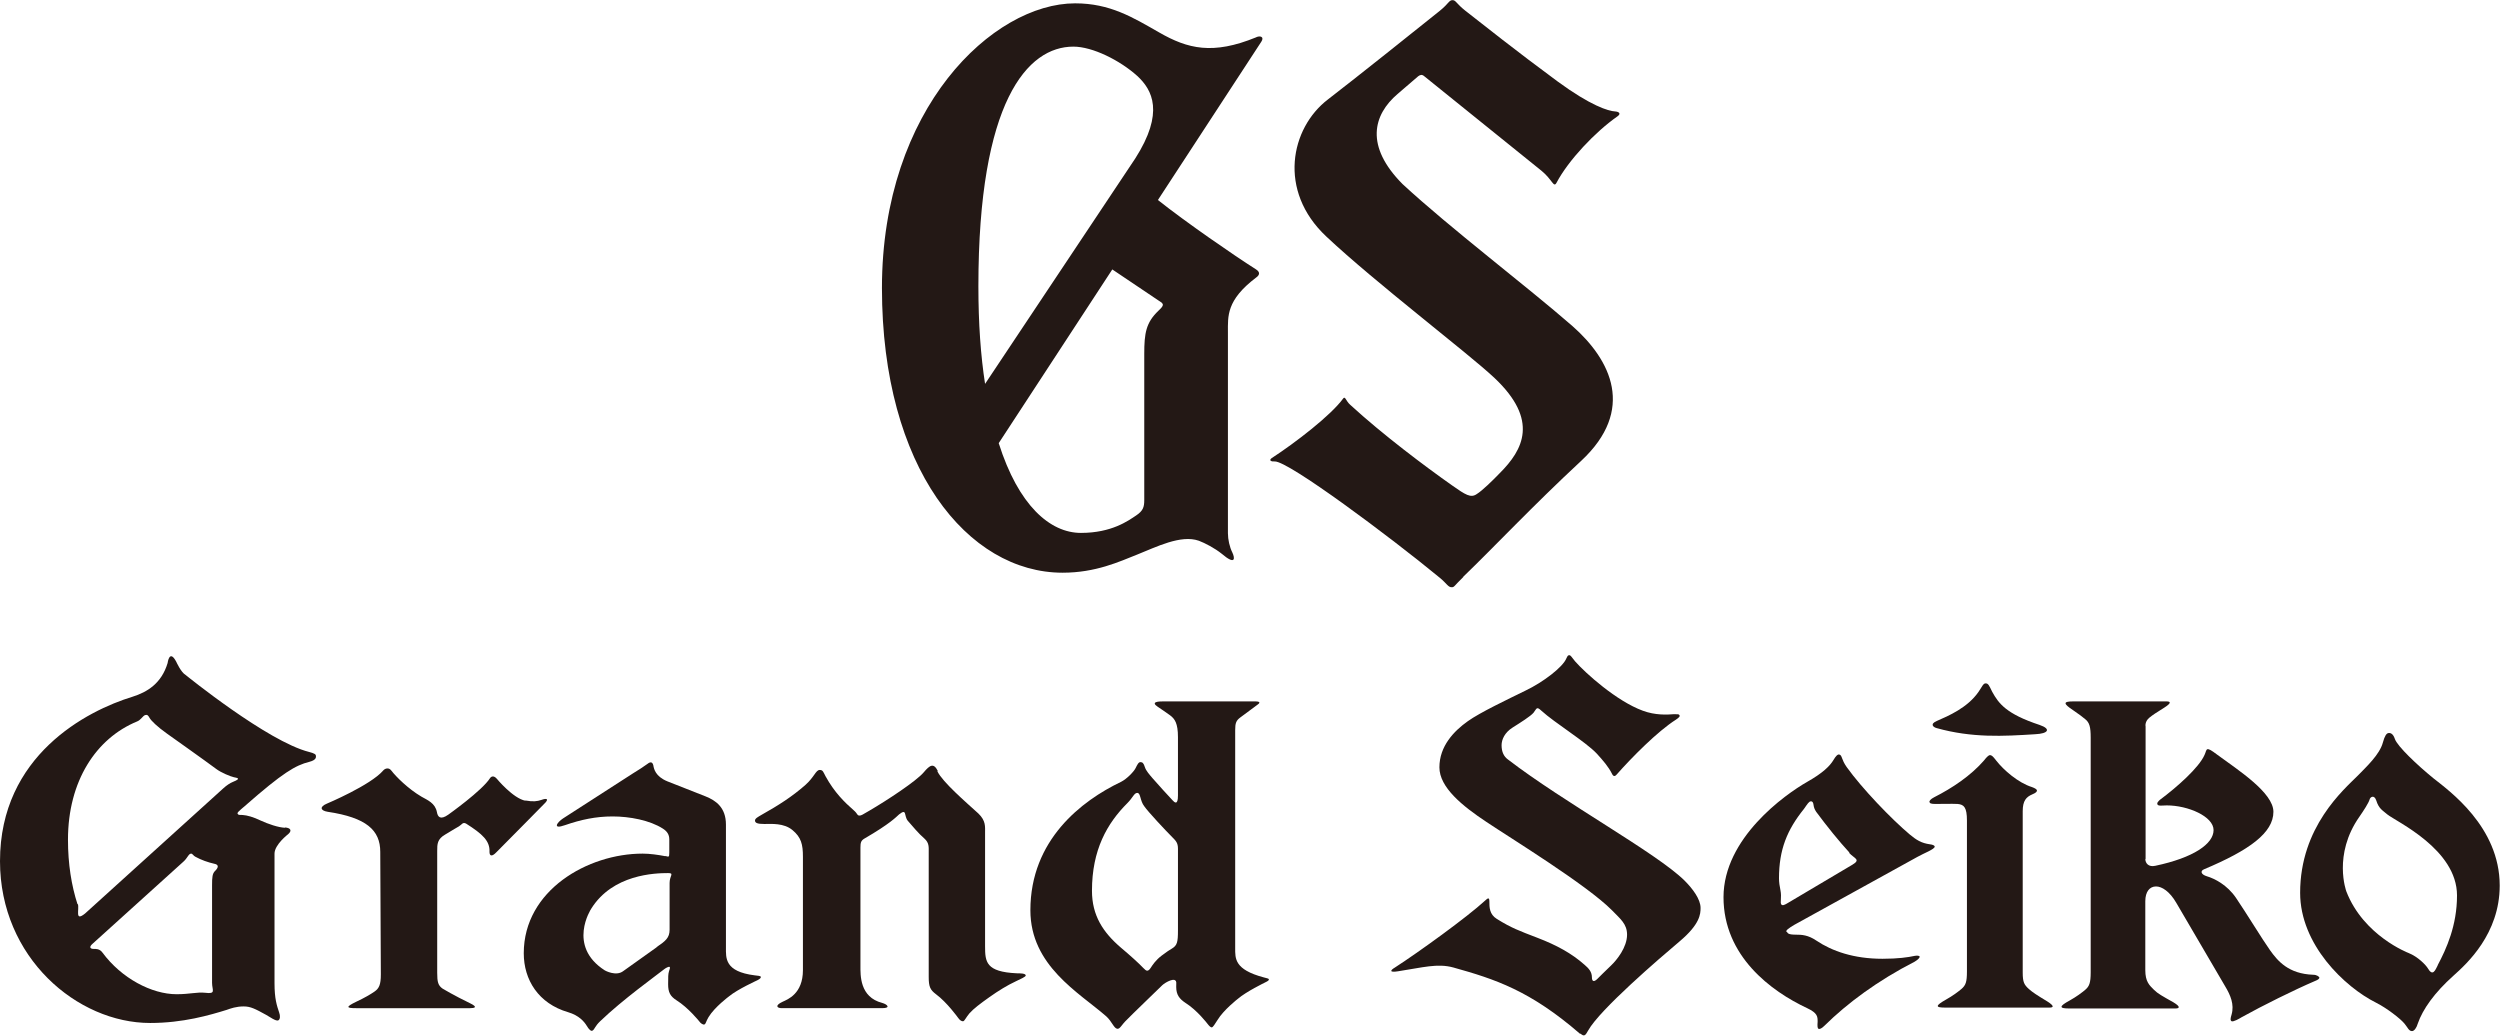 <?xml version="1.0" encoding="UTF-8"?><svg id="_レイヤー_2" xmlns="http://www.w3.org/2000/svg" width="30.36mm" height="12.58mm" viewBox="0 0 86.06 35.65"><defs><style>.cls-1{fill:#231815;stroke-width:0px;}</style></defs><g id="BG"><path class="cls-1" d="m9.81,28.49c-.23-.01-.58-.13-.84-.25-.25-.12-.46-.18-.62-.19-.12,0-.14,0-.16-.03-.05-.04.03-.1.24-.28,1.31-1.15,1.74-1.4,2.22-1.52.23-.06.24-.15.22-.23-.01-.06-.23-.11-.23-.11-1.43-.36-4.25-2.65-4.25-2.65-.16-.09-.32-.45-.32-.45-.24-.46-.3.04-.3.04-.21.7-.7,1-1.21,1.16-1.57.48-4.56,2.02-4.56,5.66,0,3.32,2.66,5.57,5.17,5.57,1.13,0,2.05-.27,2.63-.45.14-.05.33-.12.59-.12.23,0,.39.08.77.29.11.06.34.23.42.19.07-.04.07-.16.03-.27-.08-.24-.16-.47-.16-1.01v-4.46c0-.31.47-.67.47-.67.15-.13.07-.22-.11-.23Zm-7.14,2.64c-.21-.65-.33-1.39-.33-2.23,0-2.02.97-3.49,2.38-4.07.13-.05.2-.2.28-.22.07-.02.1.01.15.1.05.09.26.3.6.54,0,0,1.34.95,1.7,1.22.16.12.47.25.6.28.07.02.3.03-.03.16-.1.04-.22.12-.33.22l-4.76,4.31c-.37.3-.19-.14-.25-.33Zm.55,1.53c-.11,0-.17-.06-.03-.18l3.12-2.82c.15-.13.18-.28.27-.28.05,0,.08.08.15.11.2.11.43.19.65.24.16.03.14.13.03.24-.1.09-.11.22-.11.5v3.36c0,.25.15.39-.24.34-.28-.03-.52.05-.98.05-.86,0-1.9-.55-2.55-1.43-.1-.14-.23-.13-.31-.13Z"/><path class="cls-1" d="m18.09,27.56c-.43-.08-.99-.76-.99-.76-.14-.16-.23-.02-.23-.02-.27.43-1.44,1.26-1.44,1.26-.27.19-.36.08-.39-.09-.06-.31-.32-.41-.53-.53-.46-.27-.88-.69-1.04-.9-.09-.12-.22-.07-.28,0-.44.51-1.94,1.14-1.94,1.14-.26.11-.22.24.03.28,1.33.2,1.81.63,1.81,1.38l.02,4.22c0,.35-.06.48-.22.59-.13.09-.33.21-.63.35-.37.18-.34.22,0,.22.18,0,3.92,0,3.92,0,.15,0,.29-.03,0-.17-.54-.26-.94-.5-.94-.5-.16-.11-.19-.23-.19-.55v-4.19c0-.24,0-.41.28-.57.27-.16.41-.25.47-.28.1-.06.13-.16.25-.09.55.35.82.59.8.97,0,.14.08.18.24.01.45-.45,1.64-1.66,1.64-1.66.18-.17.1-.21-.09-.14-.15.05-.28.07-.56.02Z"/><path class="cls-1" d="m22.91,29.47c-.26-.05-.54-.09-.79-.09-1.88,0-4.09,1.26-4.09,3.43,0,.91.5,1.73,1.53,2.03.37.11.55.32.64.47.07.12.15.2.2.16.07-.04.08-.15.26-.32.78-.75,1.94-1.58,2.19-1.78.06-.05.17-.11.2-.09.03.02,0,.08-.02.15-.03.09-.03.2-.03.45,0,.27.07.41.29.55.4.25.77.71.77.71.06.09.15.14.19.12.05-.02.05-.1.14-.25.21-.35.71-.72.71-.72.29-.24.97-.55.97-.55.1-.05.13-.09.12-.12-.01-.03-.1-.04-.21-.05-1.04-.13-.99-.6-.99-.96v-4.23c0-.59-.35-.83-.7-.97-.26-.1-1.32-.52-1.32-.52-.41-.17-.46-.43-.48-.55-.03-.12-.1-.13-.2-.05-.14.1-.29.2-.52.34l-2.39,1.54c-.2.13-.38.39.07.23.55-.19,1.06-.3,1.64-.3s1.28.13,1.73.42c.14.09.22.2.22.37v.45c0,.18-.02.15-.14.12Zm-.3,3.13l-1.15.82c-.25.2-.64-.02-.64-.02-1.31-.84-.47-2.12-.47-2.12.74-1.19,2.2-1.23,2.65-1.23.22,0,.05.09.05.34v1.61c0,.28-.14.39-.45.6Z"/><path class="cls-1" d="m32.28,26.53c-.14-.28-.27-.2-.48.05-.25.3-1.27.97-1.87,1.32-.24.14-.28.17-.34.17-.09,0-.06-.06-.2-.18-.32-.28-.66-.61-.97-1.17-.08-.15-.09-.22-.2-.22-.14,0-.18.24-.51.53-.45.39-.88.67-1.52,1.03-.08.05-.21.11-.2.19.01.07.07.11.32.11.24,0,.67-.04.97.21.3.25.36.49.36.92,0,0,0,3.21,0,3.9,0,.82-.53,1.01-.7,1.09-.28.13-.19.22-.03.22h3.46c.3,0,.18-.13,0-.18-.78-.2-.75-.96-.75-1.28v-4.07c0-.17.02-.24.14-.31.88-.51,1.09-.74,1.19-.83.28-.22.16.05.3.22.14.16.38.45.57.61.17.15.15.3.15.48v4.29c0,.33.05.44.25.59.38.28.76.81.76.81.06.09.13.13.18.12.05-.02.08-.11.21-.27.14-.16.38-.34.69-.56.31-.22.62-.41.9-.54.18-.09.36-.16.35-.21-.01-.07-.2-.07-.31-.07-1.06-.05-1.09-.39-1.09-.93v-3.9c0-.22.03-.42-.23-.67-.44-.4-1.23-1.08-1.41-1.45Z"/><path class="cls-1" d="m43.24,1.28c-1.49.61-2.35.4-3.34-.17-.91-.52-1.69-1-2.89-1-2.82,0-6.65,3.6-6.65,9.8s2.96,9.8,6.22,9.8c1.14,0,1.95-.38,2.58-.63.63-.25,1.49-.69,2.11-.47.21.08.54.25.79.45.47.4.46.16.36-.05-.09-.18-.15-.44-.15-.66v-6.91c0-.56-.06-1.11.97-1.89.13-.09.14-.19,0-.28-.77-.49-2.41-1.62-3.38-2.39l3.56-5.45c.11-.17-.04-.21-.16-.16Zm-6.29.32c.66,0,1.6.47,2.2,1.01.52.48.94,1.26-.07,2.84l-5.17,7.76c-.15-.97-.23-2.08-.23-3.36,0-6.37,1.69-8.25,3.27-8.25Zm3.04,8.82c.09.06.02.15-.11.27-.43.41-.49.77-.49,1.49v5.03c0,.24-.04.37-.28.53-.27.18-.84.6-1.9.6s-2.15-.94-2.83-3.09l3.91-5.98,1.71,1.15Z"/><path class="cls-1" d="m40.55,27.38v-2.01c0-.48-.11-.63-.27-.75-.12-.09-.36-.25-.42-.29-.27-.18.03-.19.18-.19h3.14c.08,0,.28,0,.1.12-.18.13-.43.32-.58.43s-.18.2-.18.44v7.5c0,.36-.03.74.98,1.01.11.03.18.04.18.07,0,.04-.04.06-.14.11,0,0-.64.31-.93.56,0,0-.49.38-.7.73-.09.14-.15.24-.19.25-.04.01-.09-.04-.16-.13,0,0-.35-.46-.75-.71-.21-.14-.32-.28-.32-.55,0-.14.02-.19-.04-.23-.08-.06-.33.07-.44.17-.11.11-1.13,1.09-1.22,1.19-.19.18-.23.32-.33.31-.12-.02-.18-.25-.38-.43-.94-.82-2.61-1.74-2.61-3.65,0-2.42,1.76-3.77,3.12-4.42.2-.1.44-.35.5-.47.06-.12.1-.21.17-.21.07,0,.11.04.15.17.04.13.16.26.27.39.11.13.61.68.68.75.07.08.19.19.19-.16Zm-1.74.26c-.7.7-1.22,1.61-1.22,3.02,0,.85.38,1.43,1,1.96.31.26.62.54.76.69.06.06.1.1.14.1s.08-.03.13-.11c.05-.08.17-.26.37-.41.2-.15.25-.18.35-.24.18-.11.21-.21.21-.63v-2.81c0-.2-.07-.27-.2-.4-.23-.23-.83-.87-.96-1.06-.15-.19-.12-.46-.24-.46-.11,0-.15.16-.34.35Z"/><path class="cls-1" d="m54.4,35.59c-1.73-1.5-2.94-1.89-4.37-2.29-.55-.15-1.05,0-1.9.13-.31.05-.28-.03-.11-.13.82-.53,2.48-1.73,3.1-2.3.07-.06.15-.15.15.02,0,.21,0,.45.26.61.5.31.75.4,1.4.65.65.25,1.17.53,1.62.93.14.12.25.24.25.43,0,.13.06.18.19.05.08-.08.25-.25.47-.46.19-.18.55-.62.55-1.06,0-.37-.23-.54-.52-.84-.86-.87-3.5-2.49-4.32-3.04-.83-.55-1.62-1.19-1.62-1.88,0-.73.5-1.25.98-1.59.42-.3,1.37-.75,1.98-1.05.61-.29,1.29-.81,1.41-1.11.04-.08.05-.11.1-.11.05,0,.07.05.2.21.36.41,1.43,1.37,2.33,1.7.43.16.83.14,1.08.12.14,0,.16,0,.18.03.03.04,0,.08-.12.16-.63.4-1.52,1.3-2.04,1.89-.05.06-.11.08-.16-.03-.12-.24-.31-.46-.53-.7-.39-.41-1.44-1.05-1.9-1.47-.17-.16-.16-.07-.27.07-.1.12-.45.34-.72.51-.27.17-.38.41-.38.61,0,.23.08.39.22.49,1.91,1.47,5.12,3.22,6.08,4.17.28.28.55.64.55.94,0,.21-.02.56-.72,1.15-.7.59-2.75,2.35-3.15,3.07-.09.16-.13.23-.27.1Z"/><path class="cls-1" d="m50.36,19.86c1.07-1.03,2.38-2.43,4.07-4,1.88-1.75,1.03-3.47-.3-4.64-1.57-1.37-4.22-3.38-5.85-4.89-1.3-1.31-1.01-2.38-.17-3.1l.71-.61c.07-.05.13-.07.21,0l4.03,3.25c.38.31.42.6.52.42.41-.78,1.34-1.76,2.1-2.29.13-.09.06-.16-.09-.17-.22-.01-.84-.2-1.97-1.03-1.44-1.06-2.58-1.97-3.17-2.43-.33-.26-.33-.37-.45-.37s-.13.12-.44.37c-.86.69-2.85,2.28-3.85,3.05-1.28.98-1.74,3.14-.05,4.72,1.68,1.58,4.85,3.99,5.78,4.86,1.55,1.46.99,2.48.19,3.28-.25.26-.61.61-.79.72-.21.15-.39.03-.86-.3-.91-.64-2.39-1.75-3.5-2.77-.15-.13-.17-.31-.24-.22-.42.58-1.64,1.52-2.47,2.06-.1.08,0,.12.11.11.47-.02,3.98,2.6,5.69,4.01.24.2.28.32.4.32.1,0,.07-.03.41-.36Z"/><path class="cls-1" d="m69.63,27.92c0-.36.12-.49.33-.58.12-.05.16-.09.16-.13,0-.05-.09-.09-.17-.12-.48-.15-.98-.59-1.23-.91-.11-.14-.15-.19-.22-.19-.05,0-.13.09-.2.18-.46.53-1.09.95-1.72,1.27-.12.06-.17.13-.16.16.01.04.03.07.2.07s.58-.01.77,0c.22.02.32.12.32.57v5.19c0,.37-.04.48-.19.61-.12.1-.29.23-.54.37-.35.2-.37.27-.03.27.18,0,3.6,0,3.6,0,.14,0,.18-.05-.07-.21-.38-.23-.5-.31-.64-.43-.16-.15-.21-.23-.21-.57v-5.58Z"/><path class="cls-1" d="m66.68,24.81c.39-.17,1.05-.45,1.43-1,.12-.17.16-.3.25-.29.09,0,.12.09.22.29.22.4.48.76,1.63,1.14.41.14.3.3-.15.32-1.1.07-2.17.13-3.39-.21-.12-.03-.25-.14.01-.25Z"/><path class="cls-1" d="m73.85,29.56c0,.15.11.29.34.24,1.33-.28,2.01-.76,2.01-1.23s-.88-.85-1.61-.85c-.14,0-.29.03-.32-.03-.03-.06.03-.11.08-.16.58-.43,1.35-1.11,1.54-1.55.09-.19.02-.32.43-.01.72.53,1.94,1.31,1.94,1.97,0,.72-.82,1.32-2.39,1.98-.14.06-.1.18.1.24.27.08.7.3,1,.74.38.56.9,1.42,1.17,1.8.27.38.64.82,1.49.85.13,0,.2.07.21.09.01.04-.03.08-.16.13-.7.3-1.79.84-2.51,1.24-.08.05-.29.17-.35.14-.05-.03-.04-.1,0-.23.1-.35-.04-.67-.22-.97-.15-.26-1.43-2.44-1.68-2.87-.23-.4-.5-.57-.7-.57-.22,0-.37.18-.37.51v2.37c0,.4.14.52.3.68.13.13.28.21.67.43.25.15.21.21.07.21,0,0-3.51,0-3.68,0-.34,0-.32-.08.03-.27.25-.14.42-.27.54-.37.14-.12.19-.23.19-.61v-8.07c0-.37-.04-.52-.19-.64-.12-.1-.19-.15-.42-.31-.33-.22-.35-.3,0-.3.18,0,3.22,0,3.22,0,.14,0,.18.05-.07.21-.29.18-.41.26-.52.35-.17.14-.13.31-.13.3v4.57"/><path class="cls-1" d="m83.92,33.22c-.09.17-.17.41-.35.1-.06-.1-.33-.39-.66-.52,0,0-1.55-.59-2.14-2.12,0,0-.47-1.26.45-2.57.14-.2.32-.48.35-.59.02-.09.16-.18.23.03.09.29.22.34.38.48.31.25,2.4,1.2,2.4,2.79,0,1.03-.36,1.83-.67,2.41Zm-.89,2.27c.08,0,.16-.12.2-.26.17-.49.57-1.06,1.23-1.65.46-.41,1.59-1.44,1.59-3.1,0-2.03-1.75-3.27-2.29-3.7-.54-.44-1.24-1.1-1.32-1.35-.06-.18-.15-.21-.22-.2-.07.01-.13.1-.19.32-.11.42-.57.84-.86,1.14-.49.49-1.99,1.77-1.99,4.04,0,1.78,1.53,3.24,2.61,3.78.36.18.83.54.98.72.11.13.15.26.26.26Z"/><path class="cls-1" d="m61.51,32.06c.02.06.05.11.31.11.2,0,.42.01.7.2.55.37,1.3.63,2.28.63.54,0,.88-.05,1.11-.1.1-.02.16,0,.17.02.02.03-.05.11-.17.18-1.27.65-2.32,1.43-3.1,2.2-.1.1-.17.13-.21.11-.04-.02-.04-.11-.03-.24,0-.18,0-.3-.36-.47-1.24-.58-2.88-1.79-2.88-3.82s2.11-3.53,2.88-3.97c.53-.3.78-.54.91-.76.07-.12.14-.2.2-.18.1.03.06.16.25.43.53.74,1.54,1.79,2.17,2.32.23.19.4.3.7.34.09.01.16.04.16.08,0,.09-.38.23-.59.35l-4.24,2.34c-.2.12-.3.19-.28.25Zm2.16-2.71c-.36-.39-.78-.91-1.15-1.41-.06-.09-.08-.16-.09-.23-.01-.08-.03-.13-.09-.13-.07,0-.12.09-.24.26-.58.72-.86,1.4-.86,2.39,0,.13.02.27.05.41.05.25-.02.42.03.49.04.05.11.02.24-.06l2.21-1.31c.3-.18.06-.21-.12-.41Z"/></g></svg>